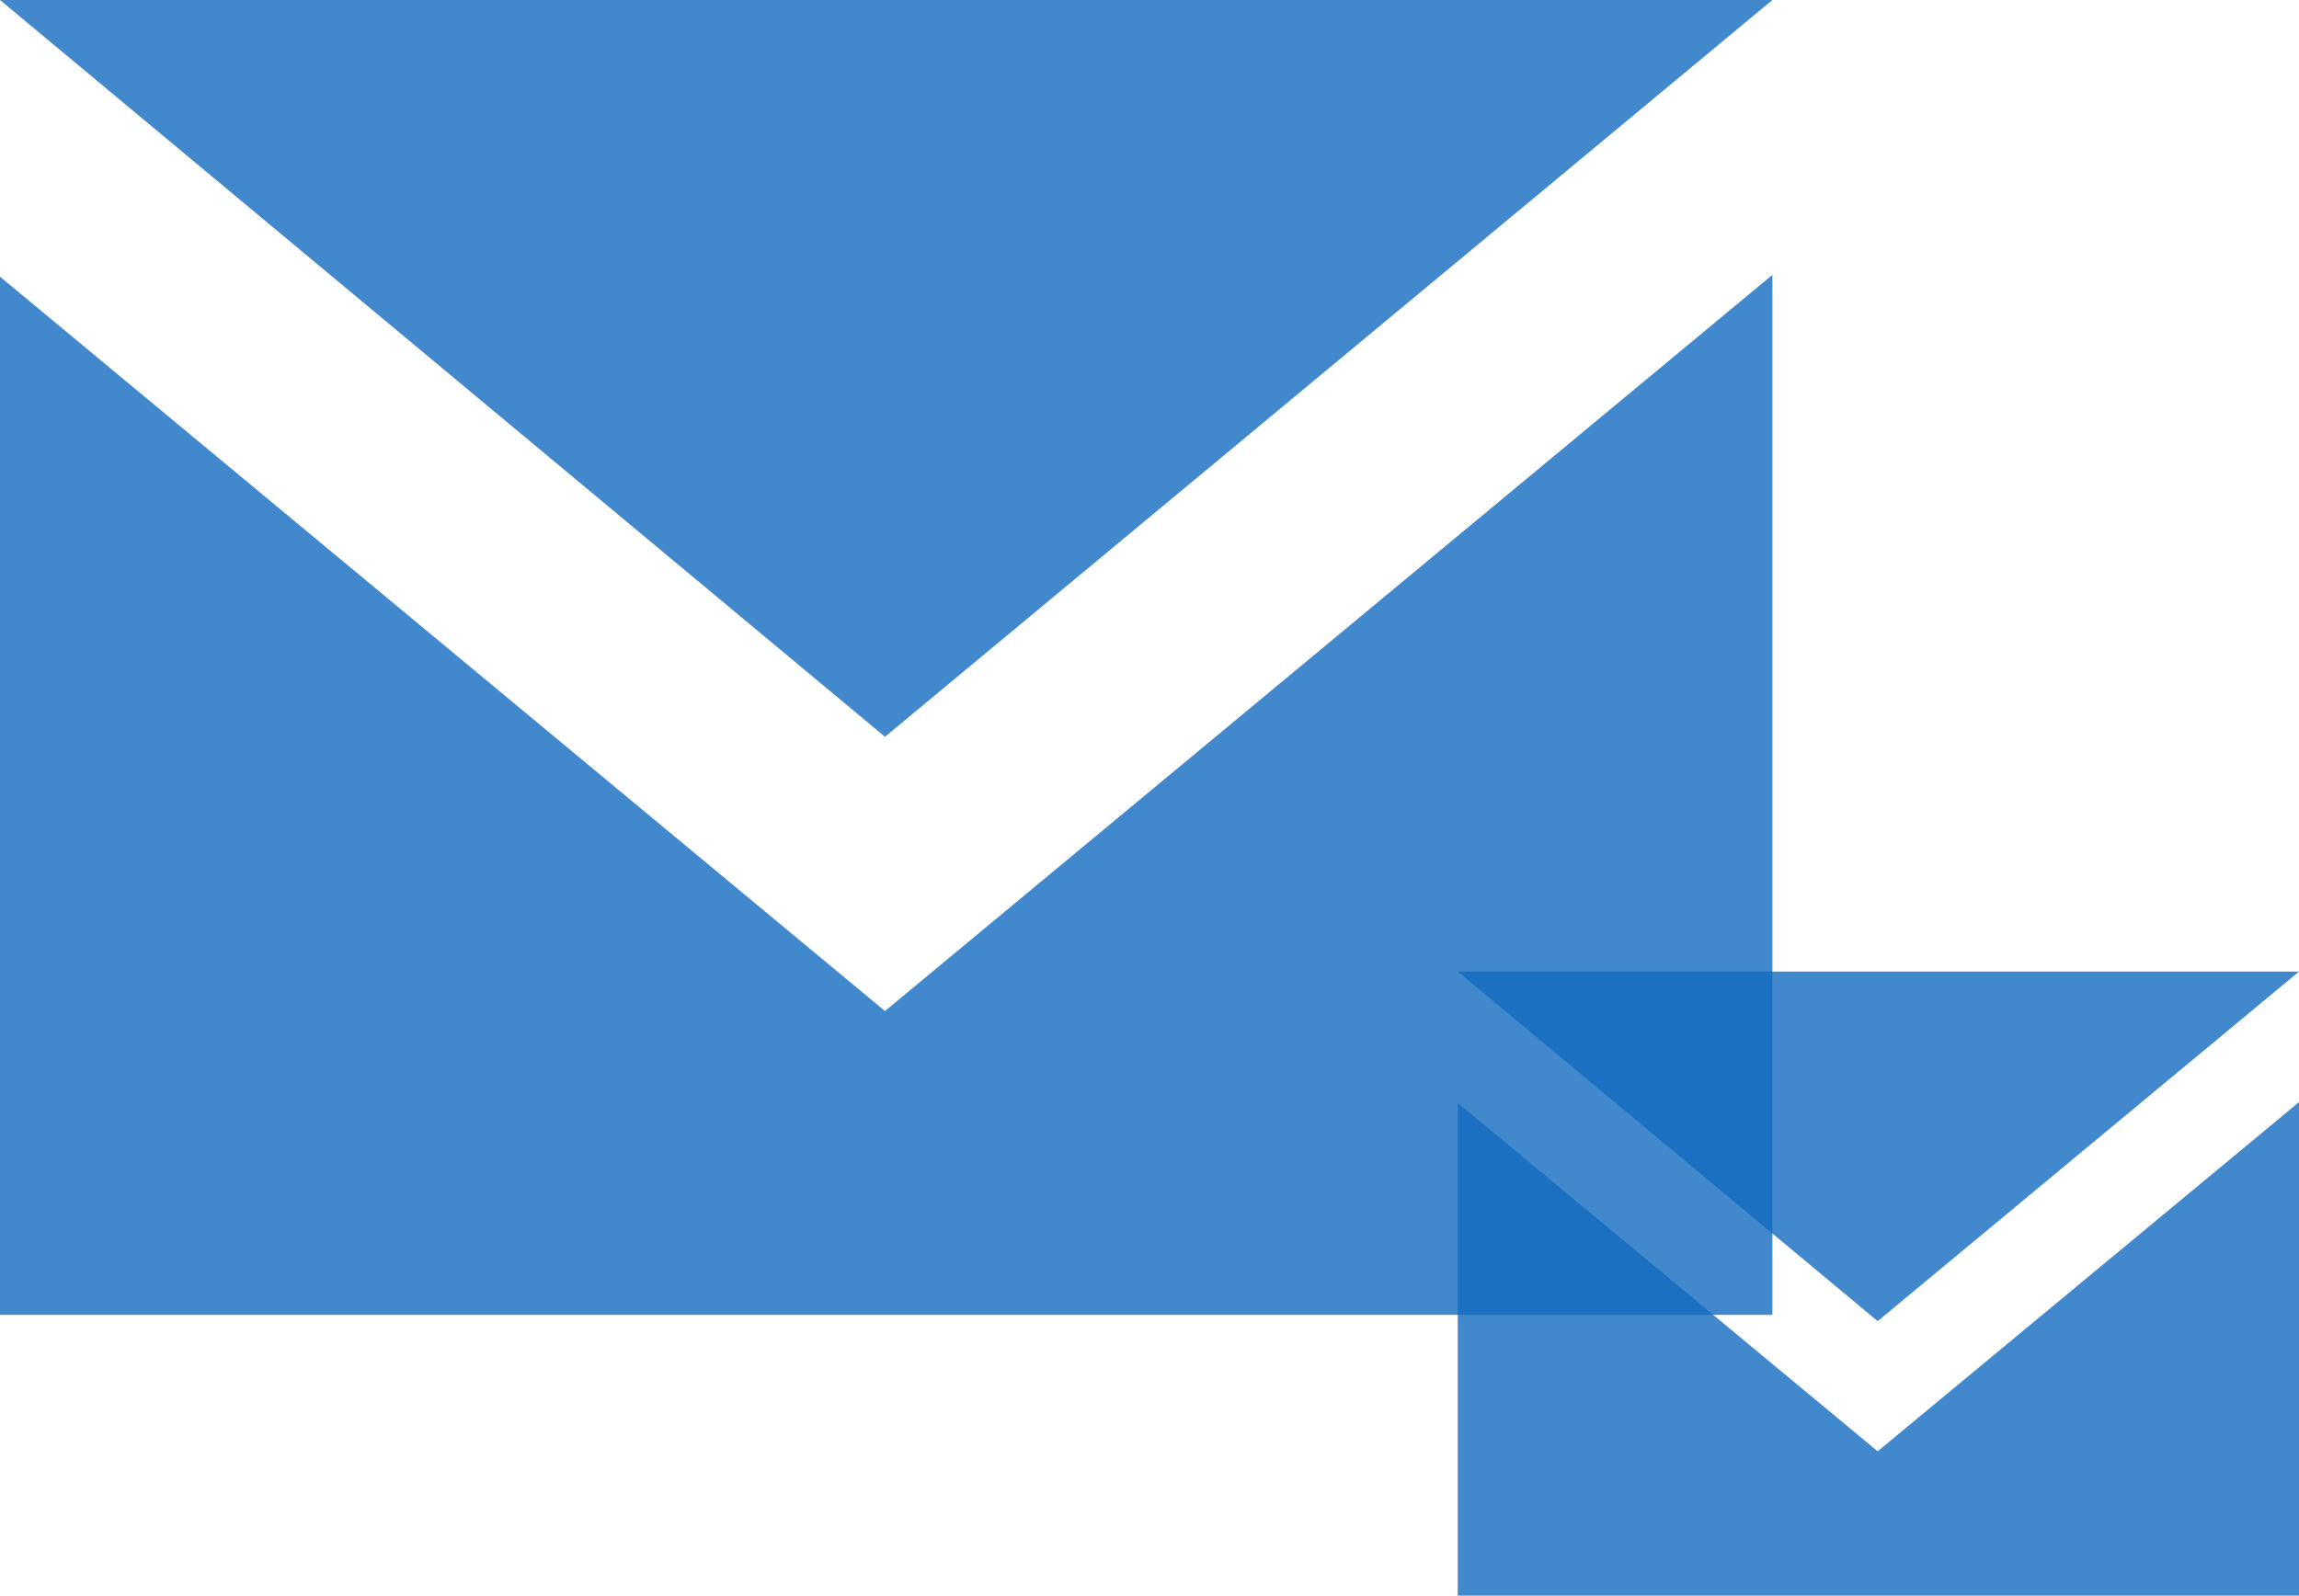 <svg xmlns="http://www.w3.org/2000/svg" viewBox="0 0 113.55 78.83"><defs><style>.cls-1{isolation:isolate;}.cls-2{fill:#126abf;opacity:0.8;mix-blend-mode:multiply;}</style></defs><g class="cls-1"><g id="Layer_2" data-name="Layer 2"><g id="Layer_1-2" data-name="Layer 1"><polygon class="cls-2" points="0 13.67 0 64.96 87.54 64.96 87.54 13.58 43.71 49.95 0 13.67"/><polygon class="cls-2" points="0 0 43.71 36.4 87.54 0 0 0"/><polygon class="cls-2" points="72 54.49 72 78.83 113.55 78.83 113.55 54.45 92.74 71.7 72 54.49"/><polygon class="cls-2" points="72 48 92.74 65.27 113.55 48 72 48"/></g></g></g></svg>